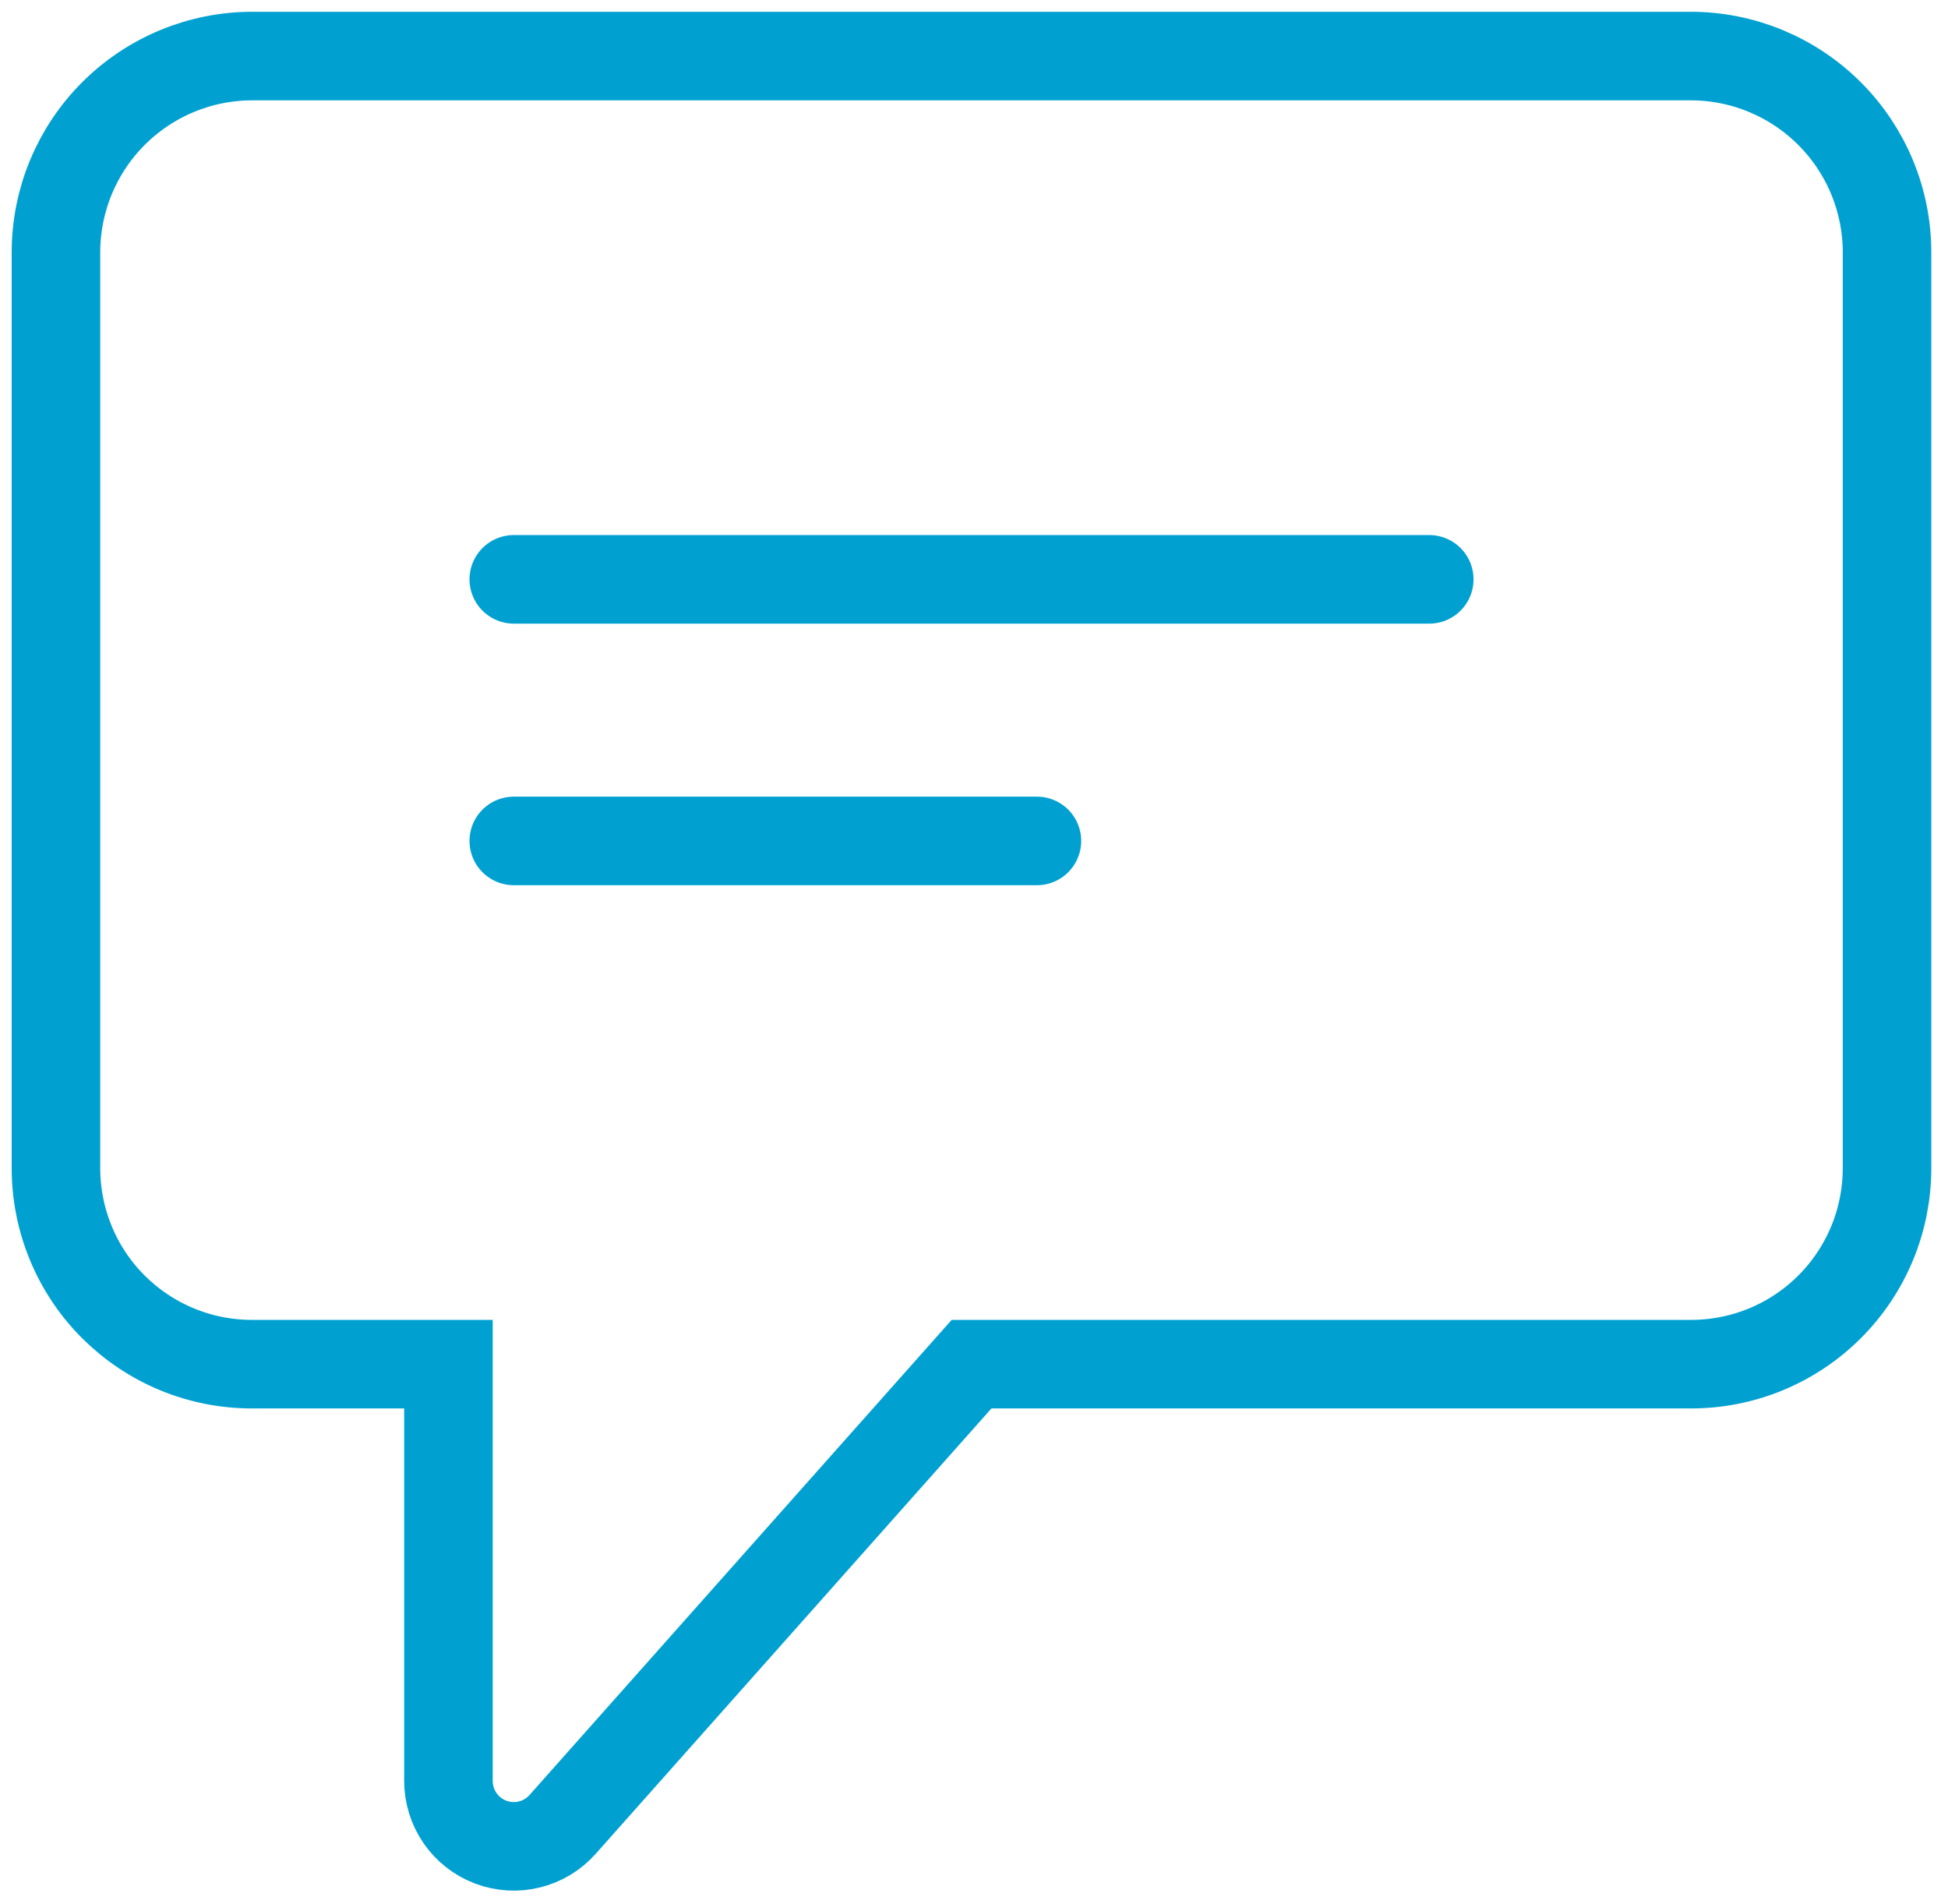 <?xml version="1.0"?>
<svg xmlns="http://www.w3.org/2000/svg" width="44" height="43" viewBox="0 0 44 43" fill="none">
<g clip-path="url(#clip0_301_226)">
<path d="M38.191 30.806H21.945L12.709 41.198C12.511 41.422 12.249 41.58 11.958 41.652C11.668 41.724 11.362 41.705 11.082 41.599C10.802 41.493 10.561 41.304 10.391 41.058C10.221 40.812 10.13 40.519 10.129 40.22V30.806H5.697C5.115 30.807 4.539 30.694 4.001 30.472C3.463 30.25 2.975 29.924 2.563 29.514C2.151 29.103 1.824 28.615 1.602 28.077C1.379 27.54 1.264 26.964 1.264 26.382V5.699C1.264 4.524 1.731 3.396 2.562 2.565C3.394 1.734 4.521 1.266 5.697 1.266H38.19C39.365 1.266 40.493 1.734 41.324 2.565C42.156 3.396 42.623 4.524 42.623 5.699V26.377C42.623 26.959 42.509 27.536 42.287 28.073C42.064 28.611 41.738 29.1 41.326 29.511C40.914 29.923 40.425 30.249 39.888 30.471C39.35 30.693 38.773 30.807 38.191 30.806Z" stroke="#00A1D1" stroke-width="2" stroke-miterlimit="10" stroke-linecap="round"/>
<path d="M11.605 13.083H32.283" stroke="#00A1D1" stroke-width="2" stroke-miterlimit="10" stroke-linecap="round"/>
<path d="M11.605 18.99H23.421" stroke="#00A1D1" stroke-width="2" stroke-miterlimit="10" stroke-linecap="round"/>
</g>
<defs>
<clipPath id="clip0_301_226">
<rect width="43.888" height="43" fill="white"/>
</clipPath>
</defs>
</svg>
